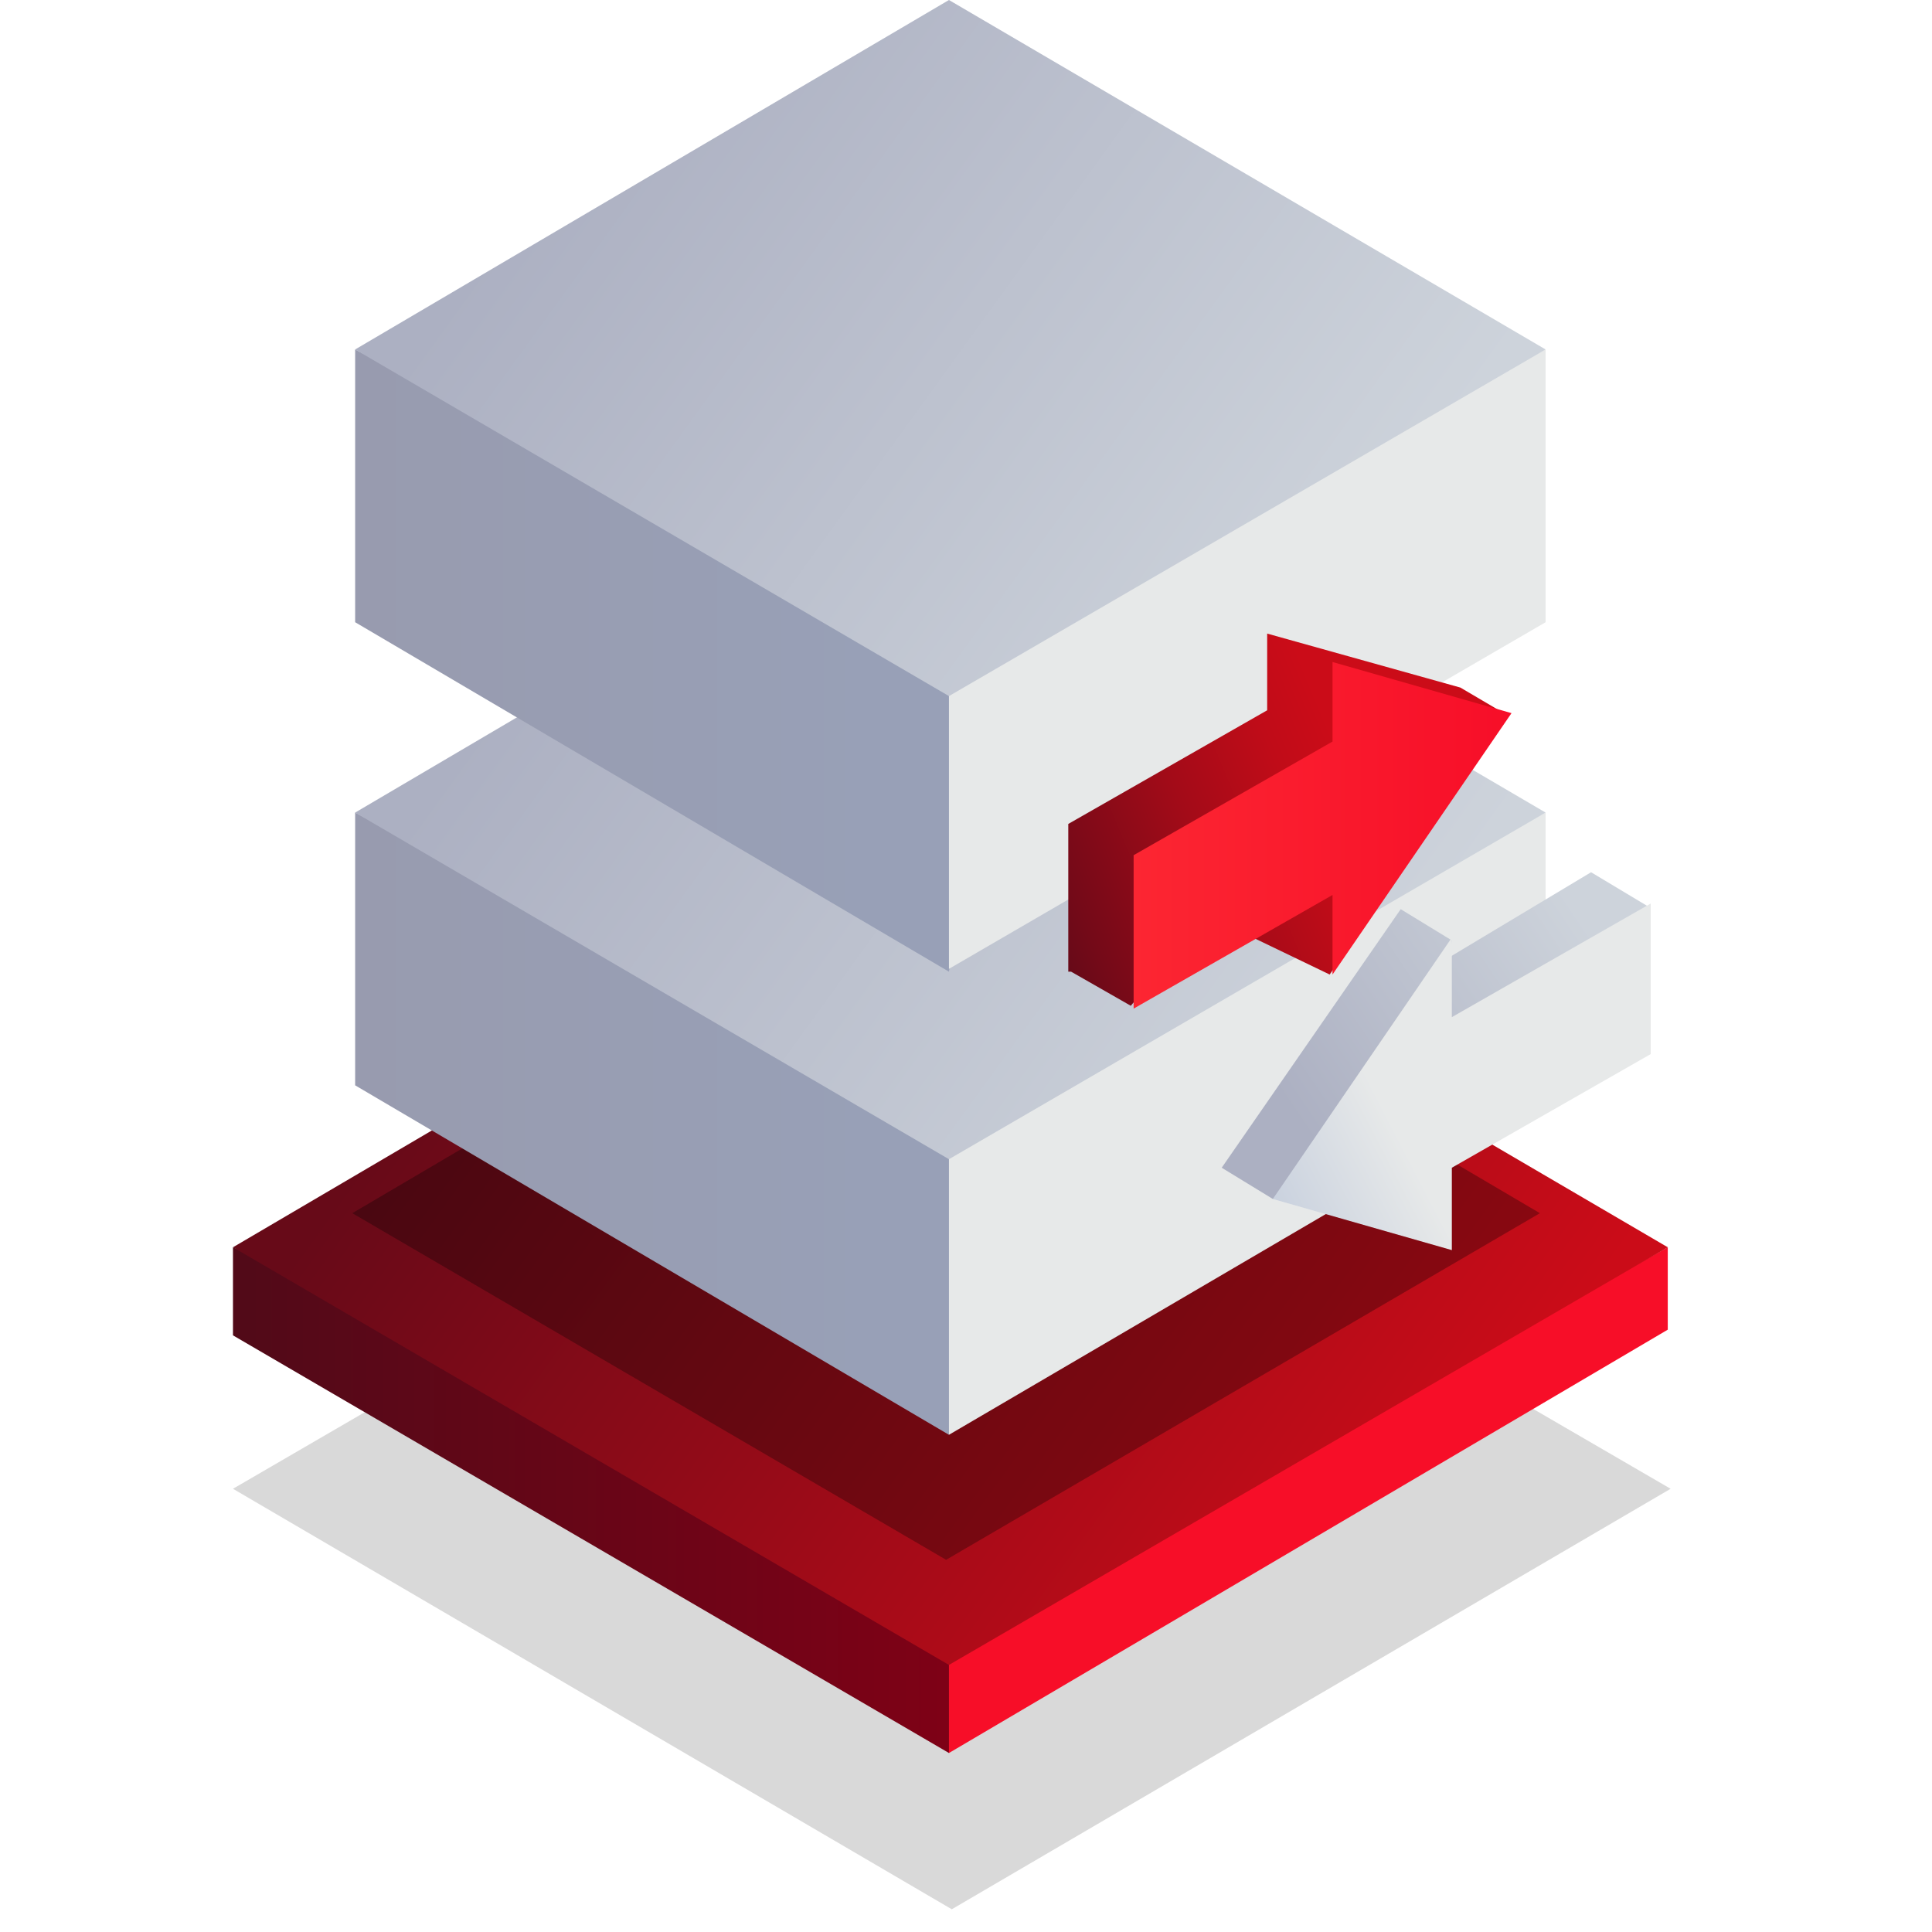 <?xml version="1.0" encoding="utf-8"?>
<!-- Generator: Adobe Illustrator 23.1.0, SVG Export Plug-In . SVG Version: 6.00 Build 0)  -->
<svg version="1.1" id="Warstwa_1" xmlns="http://www.w3.org/2000/svg" xmlns:xlink="http://www.w3.org/1999/xlink" x="0px" y="0px"
	 viewBox="0 0 68 68" style="enable-background:new 0 0 68 68;" xml:space="preserve">
<style type="text/css">
	.st0{opacity:0.15;fill:url(#SVGID_1_);enable-background:new    ;}
	.st1{fill:url(#SVGID_2_);}
	.st2{fill:url(#SVGID_3_);}
	.st3{fill:url(#SVGID_4_);}
	.st4{opacity:0.3;fill:url(#SVGID_5_);enable-background:new    ;}
	.st5{fill:url(#SVGID_6_);}
	.st6{fill:url(#SVGID_7_);}
	.st7{fill:url(#SVGID_8_);}
	.st8{fill-rule:evenodd;clip-rule:evenodd;fill:url(#Kształt_1_kopia_2_1_);}
	.st9{fill-rule:evenodd;clip-rule:evenodd;fill:url(#Kształt_1_kopia_2-2_1_);}
	.st10{fill:url(#SVGID_9_);}
	.st11{fill:url(#SVGID_10_);}
	.st12{fill:url(#SVGID_11_);}
	.st13{fill-rule:evenodd;clip-rule:evenodd;fill:url(#Kształt_1_kopia_1_);}
	.st14{fill-rule:evenodd;clip-rule:evenodd;fill:url(#Kształt_1_kopia-2_1_);}
</style>
<g>
	
		<linearGradient id="SVGID_1_" gradientUnits="userSpaceOnUse" x1="49.076" y1="-2128.195" x2="18.555" y2="-2106.108" gradientTransform="matrix(1 0 0 -1 0 -2064.49)">
		<stop  offset="0" style="stop-color:#000000"/>
		<stop  offset="1" style="stop-color:#000000"/>
	</linearGradient>
	<polygon class="st0" points="8.2,52.4 33.5,67.2 58.8,52.4 33.5,37.7 	"/>
	
		<linearGradient id="SVGID_2_" gradientUnits="userSpaceOnUse" x1="36.622" y1="-2117.306" x2="8.151" y2="-2117.306" gradientTransform="matrix(1 0 0 -1 0 -2064.49)">
		<stop  offset="0" style="stop-color:#840016"/>
		<stop  offset="1" style="stop-color:#510A18"/>
	</linearGradient>
	<polygon class="st1" points="36.6,56.6 8.2,43.9 8.2,47 33.4,61.7 	"/>
	
		<linearGradient id="SVGID_3_" gradientUnits="userSpaceOnUse" x1="-46.001" y1="-2117.306" x2="-45.556" y2="-2117.306" gradientTransform="matrix(1 0 0 -1 0 -2064.49)">
		<stop  offset="0" style="stop-color:#FC2632"/>
		<stop  offset="1" style="stop-color:#F70E28"/>
	</linearGradient>
	<polygon class="st2" points="58.7,46.8 58.7,43.9 33.4,58 33.4,61.7 	"/>
	
		<linearGradient id="SVGID_4_" gradientUnits="userSpaceOnUse" x1="49.031" y1="-2119.659" x2="18.482" y2="-2097.552" gradientTransform="matrix(1 0 0 -1 0 -2064.49)">
		<stop  offset="0" style="stop-color:#CB0C18"/>
		<stop  offset="1" style="stop-color:#670A18"/>
	</linearGradient>
	<polygon class="st3" points="8.2,43.9 33.4,58.6 58.7,43.9 33.4,29.1 	"/>
	
		<linearGradient id="SVGID_5_" gradientUnits="userSpaceOnUse" x1="-5426.55" y1="-2115.515" x2="-5451.86" y2="-2097.2" gradientTransform="matrix(1 0 0 -1 5472.78 -2063.49)">
		<stop  offset="0" style="stop-color:#000000"/>
		<stop  offset="1" style="stop-color:#000000"/>
	</linearGradient>
	<polygon class="st4" points="33.3,30.4 54.2,42.7 33.3,54.9 12.4,42.7 	"/>
	
		<linearGradient id="SVGID_6_" gradientUnits="userSpaceOnUse" x1="-5464.517" y1="-2103.041" x2="-5441.932" y2="-2103.041" gradientTransform="matrix(1 0 0 -1 5472.78 -2063.49)">
		<stop  offset="0" style="stop-color:#989AAD"/>
		<stop  offset="1" style="stop-color:#98A0B7"/>
	</linearGradient>
	<polygon class="st5" points="33.4,50.5 12.5,38.2 12.5,28.6 35.1,40.3 	"/>
	
		<linearGradient id="SVGID_7_" gradientUnits="userSpaceOnUse" x1="-5412.958" y1="-2103.014" x2="-5412.589" y2="-2103.014" gradientTransform="matrix(1 0 0 -1 5472.78 -2063.49)">
		<stop  offset="0" style="stop-color:#E7E9E9"/>
		<stop  offset="1" style="stop-color:#98AACD"/>
	</linearGradient>
	<polygon class="st6" points="33.4,50.5 33.4,39.5 54.4,28.6 54.4,38.2 	"/>
	
		<linearGradient id="SVGID_8_" gradientUnits="userSpaceOnUse" x1="-5426.4" y1="-2101.419" x2="-5451.71" y2="-2083.104" gradientTransform="matrix(1 0 0 -1 5472.78 -2063.49)">
		<stop  offset="0" style="stop-color:#CDD3DB"/>
		<stop  offset="1" style="stop-color:#ACB0C2"/>
	</linearGradient>
	<polygon class="st7" points="33.4,16.3 54.4,28.6 33.4,40.8 12.5,28.6 	"/>
	
		<linearGradient id="Kształt_1_kopia_2_1_" gradientUnits="userSpaceOnUse" x1="55.506" y1="-101.93" x2="40.963" y2="-92.112" gradientTransform="matrix(1 0 0 1 0 134)">
		<stop  offset="0" style="stop-color:#CDD3DB"/>
		<stop  offset="0.7" style="stop-color:#ACB0C2"/>
	</linearGradient>
	<path id="Kształt_1_kopia_2" class="st8" d="M56,36l-6.8,3.9l-4.4,2.3L43,41.1l6.3-9.1l1.8,1.1L51,33.7l5-3l2,1.2L56,36z"/>
	
		<linearGradient id="Kształt_1_kopia_2-2_1_" gradientUnits="userSpaceOnUse" x1="49.024" y1="-94.421" x2="37.215" y2="-88.302" gradientTransform="matrix(1 0 0 1 0 134)">
		<stop  offset="0" style="stop-color:#E7E9E9"/>
		<stop  offset="1" style="stop-color:#98AACD"/>
	</linearGradient>
	<path id="Kształt_1_kopia_2-2" class="st9" d="M58.1,37.1l-7,4V44l-6.3-1.8l6.3-9.2v2.8l7-4V37.1z"/>
	
		<linearGradient id="SVGID_9_" gradientUnits="userSpaceOnUse" x1="-5464.517" y1="-2086.712" x2="-5441.932" y2="-2086.712" gradientTransform="matrix(1 0 0 -1 5472.78 -2063.49)">
		<stop  offset="0" style="stop-color:#989AAD"/>
		<stop  offset="1" style="stop-color:#98A0B7"/>
	</linearGradient>
	<polygon class="st10" points="33.4,34.2 12.5,21.9 12.5,12.3 35.1,24 	"/>
	
		<linearGradient id="SVGID_10_" gradientUnits="userSpaceOnUse" x1="-5412.958" y1="-2086.685" x2="-5412.589" y2="-2086.685" gradientTransform="matrix(1 0 0 -1 5472.78 -2063.49)">
		<stop  offset="0" style="stop-color:#E7E9E9"/>
		<stop  offset="1" style="stop-color:#98AACD"/>
	</linearGradient>
	<polygon class="st11" points="33.4,34.1 33.4,23.2 54.4,12.3 54.4,21.9 	"/>
	
		<linearGradient id="SVGID_11_" gradientUnits="userSpaceOnUse" x1="-5426.4" y1="-2085.09" x2="-5451.71" y2="-2066.775" gradientTransform="matrix(1 0 0 -1 5472.78 -2063.49)">
		<stop  offset="0" style="stop-color:#CDD3DB"/>
		<stop  offset="1" style="stop-color:#ACB0C2"/>
	</linearGradient>
	<polygon class="st12" points="33.4,0 54.4,12.3 33.4,24.5 12.5,12.3 	"/>
	
		<linearGradient id="Kształt_1_kopia_1_" gradientUnits="userSpaceOnUse" x1="49.193" y1="-107.124" x2="35.78" y2="-101.573" gradientTransform="matrix(1 0 0 1 0 134)">
		<stop  offset="0.12" style="stop-color:#CB0C18"/>
		<stop  offset="0.27" style="stop-color:#C00C18"/>
		<stop  offset="0.52" style="stop-color:#A30B18"/>
		<stop  offset="0.85" style="stop-color:#740A18"/>
		<stop  offset="0.93" style="stop-color:#670A18"/>
	</linearGradient>
	<path id="Kształt_1_kopia" class="st13" d="M37.7,34.2l2.1,1.2l4.3-5.1V33l2.7,1.3l6.3-9.1l-1.7-1l-6.8-1.9V25l-7,4V34.2z"/>
	
		<linearGradient id="Kształt_1_kopia-2_1_" gradientUnits="userSpaceOnUse" x1="39.872" y1="-104.609" x2="53.176" y2="-104.609" gradientTransform="matrix(1 0 0 1 0 134)">
		<stop  offset="0" style="stop-color:#FC2632"/>
		<stop  offset="1" style="stop-color:#F70E28"/>
	</linearGradient>
	<path id="Kształt_1_kopia-2" class="st14" d="M39.9,35.5l7-4v2.8l6.3-9.2l-6.3-1.8v2.8l-7,4V35.5z"/>
</g>
</svg>
